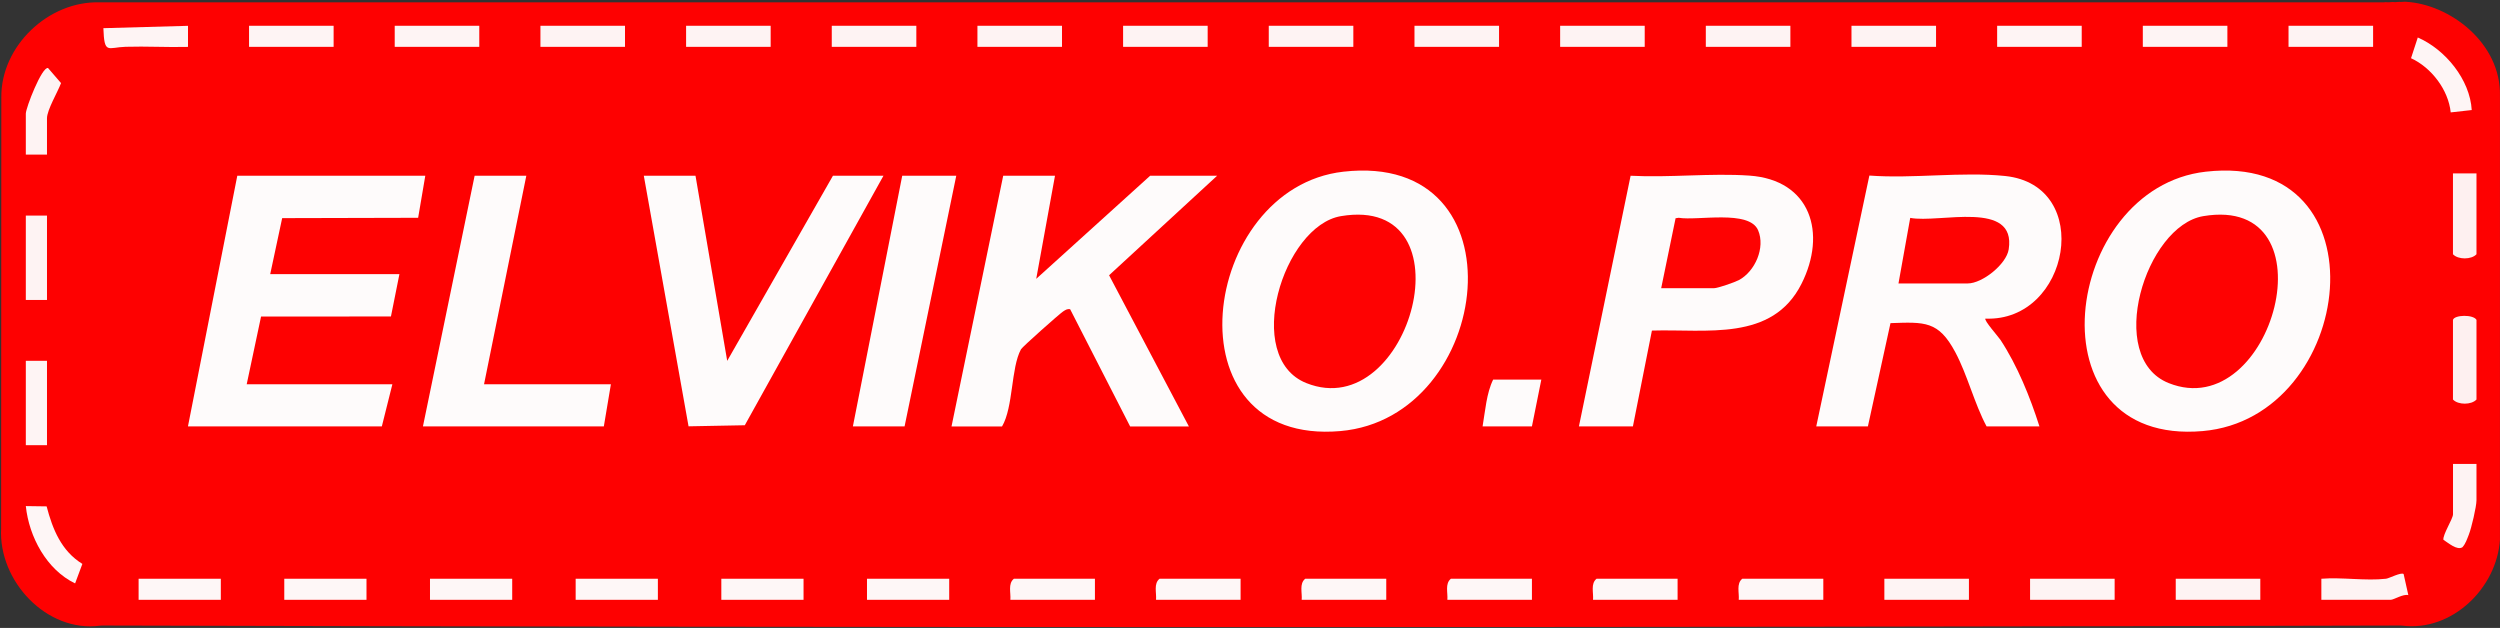 <?xml version="1.0" encoding="UTF-8"?> <svg xmlns="http://www.w3.org/2000/svg" id="_Слой_1" data-name="Слой_1" version="1.1" viewBox="0 0 510.24 128.16"><rect x="0" y="0" width="510.24" height="128.16" fill="#333333" stroke="none"/><defs><style> .st0 { fill: #fe0202; } .st1 { fill: #fef6f6; } .st2 { fill: #fef7f7; } .st3 { fill: #fef3f3; } .st4 { fill: #fef5f5; } .st5 { fill: #fe0101; } .st6 { fill: #febdbd; } .st6, .st7, .st8, .st9 { display: none; } .st7 { fill: #fefcfc; } .st8 { fill: #fefdfd; } .st10 { fill: #fefbfb; } .st11 { fill: #fef4f4; } .st9 { fill: #fe2121; } .st12 { fill: #fef0f0; } </style></defs><path class="st7" d="M510.24,109.99v18.17h-20.14v-.48c7.2-.03,14.18-4.76,17.51-10.99,1.23-2.29,1.5-4.48,2.63-6.7Z"></path><g><path class="st5" d="M490.97.36h-.02c-.08,0-.15,0-.23,0-.21.02-.44.04-.67.04-.12,0-.23-.01-.34-.02-.08,0-.16.02-.24.02-.05,0-.1,0-.14,0-.16.01-.31.04-.47.04s-.34-.01-.5-.03c-.13.01-.27.02-.4.02-.14.02-.28.04-.43.04-.21,0-.42-.01-.62-.03-.15.02-.3.04-.44.04H20.33C9.89.17.16,9.41.27,19.88l-.04,87.98c-.57,10.7,9.27,21.29,20.2,19.84.13-.02.25-.03.38-.03,154.1.42,315.13.42,469.1,0,.12,0,.25,0,.37.02,10.14,1.28,19.33-7.66,19.95-17.57,0-.1,0-.19,0-.29V19.61c.27-10.8-10.21-18.77-19.27-19.25Z"></path><g><path class="st12" d="M500.64,65.28c.32-1.04,4.14-1.13,4.8,0v16.26c-1.03,1.13-3.76,1.13-4.8,0v-16.26Z"></path><path class="st12" d="M505.44,35.39v16.5c-1.03,1.13-3.76,1.13-4.8,0v-16.5h4.8Z"></path><path class="st3" d="M505.44,94.69v7.41c0,1.3-1.03,5.69-1.57,7.04-.36.89-.64,1.82-1.3,2.55-1.1.7-2.91-.91-3.88-1.52-.16-1.05,1.96-4.29,1.96-5.2v-10.28h4.8Z"></path><path class="st3" d="M9.59,31.56h-4.32v-8.37c0-1.18,3.27-9.59,4.53-9.31l2.66,3.08c-.64,1.74-2.87,5.48-2.87,7.18v7.41Z"></path><path class="st3" d="M486.98,118.12c.61-.07,3.11-1.39,3.59-.96l.96,4.3c-1.07-.28-2.96.96-3.6.96h-14.15v-4.3c4.2-.34,9.08.47,13.19,0Z"></path><path class="st4" d="M504.47,22.46l-4.29.48c-.47-4.58-3.91-9.13-8.1-11.06l1.38-4.23c5.64,2.46,10.65,8.6,11.01,14.81Z"></path><path class="st1" d="M9.52,103.36c1.22,4.66,3,9.08,7.29,11.73l-1.48,3.98c-5.8-2.78-9.41-9.49-10.06-15.78l4.25.06Z"></path><rect class="st11" x="407.61" y="5.26" width="17.26" height="4.3"></rect><rect class="st11" x="437.34" y="5.26" width="17.26" height="4.3"></rect><rect class="st3" x="467.08" y="5.26" width="17.26" height="4.3"></rect><rect class="st3" x="140.03" y="5.26" width="17.26" height="4.3"></rect><rect class="st3" x="5.27" y="44" width="4.32" height="17.22"></rect><rect class="st11" x="50.83" y="5.26" width="17.26" height="4.3"></rect><rect class="st11" x="80.56" y="5.26" width="17.26" height="4.3"></rect><rect class="st3" x="110.3" y="5.26" width="17.26" height="4.3"></rect><rect class="st3" x="169.76" y="5.26" width="17.26" height="4.3"></rect><rect class="st3" x="199.49" y="5.26" width="17.26" height="4.3"></rect><rect class="st11" x="5.27" y="73.64" width="4.32" height="17.22"></rect><rect class="st3" x="229.22" y="5.26" width="17.26" height="4.3"></rect><rect class="st3" x="258.95" y="5.26" width="17.26" height="4.3"></rect><rect class="st3" x="288.69" y="5.26" width="17.26" height="4.3"></rect><rect class="st3" x="318.42" y="5.26" width="17.26" height="4.3"></rect><rect class="st3" x="348.15" y="5.26" width="17.26" height="4.3"></rect><rect class="st3" x="377.88" y="5.26" width="17.26" height="4.3"></rect><rect class="st11" x="384.59" y="118.12" width="17.26" height="4.3"></rect><rect class="st11" x="414.33" y="118.12" width="17.26" height="4.3"></rect><rect class="st3" x="444.06" y="118.12" width="17.26" height="4.3"></rect><path class="st2" d="M223.47,118.12v4.3h-17.26c.13-1.44-.53-3.29.72-4.3h16.54Z"></path><path class="st2" d="M253.2,118.12v4.3h-17.26c.13-1.44-.53-3.29.72-4.3h16.54Z"></path><path class="st2" d="M282.93,118.12v4.3h-17.26c.13-1.44-.53-3.29.72-4.3h16.54Z"></path><path class="st2" d="M312.66,118.12v4.3h-17.26c.13-1.44-.53-3.29.72-4.3h16.54Z"></path><path class="st2" d="M342.39,118.12v4.3h-17.26c.13-1.44-.53-3.29.72-4.3h16.54Z"></path><path class="st2" d="M372.13,118.12v4.3h-17.26c.13-1.44-.53-3.29.72-4.3h16.54Z"></path><path class="st11" d="M38.37,5.26v4.31c-4.23.11-8.5-.15-12.73-.02-3.68.11-4.35,1.65-4.54-3.8l17.27-.48Z"></path><rect class="st2" x="87.76" y="118.12" width="16.78" height="4.3"></rect><rect class="st2" x="117.49" y="118.12" width="16.78" height="4.3"></rect><rect class="st2" x="147.22" y="118.12" width="16.78" height="4.3"></rect><rect class="st2" x="176.95" y="118.12" width="16.78" height="4.3"></rect><rect class="st2" x="28.29" y="118.12" width="16.78" height="4.3"></rect><rect class="st2" x="58.02" y="118.12" width="16.78" height="4.3"></rect><path class="st8" d="M488.66,0l-1.66.96-466.64-.02C9.93,1.69,1.87,9.64.54,19.9l-.08,87.95c.83,10.65,9.26,19.58,20.16,19.83.42.14.41.3,0,.48H0V0h488.66Z"></path><path class="st6" d="M490.09,127.68c.42.14.41.3,0,.48H20.62v-.48h469.47Z"></path><path class="st8" d="M490.09,0h20.14v19.61c-2.39-10.69-8.07-16.1-18.63-18.51-.85-.19-1.79.25-1.51-1.1Z"></path><path class="st9" d="M510.24,107.12V20.08v87.03Z"></path><g><path class="st10" d="M215.32,35.87l-3.83,21.04,23.25-21.04h13.67l-22.05,20.31,16.29,30.86h-11.99l-12.25-23.93c-.62-.11-.97.16-1.45.47-.79.53-8.3,7.2-8.58,7.71-2.07,3.79-1.54,11.8-3.87,15.75h-10.31l10.55-51.17h10.55Z"></path><polygon class="st10" points="141.95 35.87 148.42 73.65 170 35.87 180.31 35.87 152.01 86.79 140.53 87.01 131.4 35.87 141.95 35.87"></polygon><polygon class="st10" points="195.17 35.87 184.62 87.03 174.07 87.03 184.14 35.87 195.17 35.87"></polygon><path class="st10" d="M314.58,77.47l-1.92,9.56h-10.07c.53-3.11.8-6.82,2.16-9.56h9.83Z"></path><g><path class="st10" d="M450.19,35.04c37.14-4.2,30.61,50.21-.62,52.94-35.55,3.11-28.7-49.63.62-52.94Z"></path><path class="st0" d="M449.69,44.11c26.81-4.48,14.22,42.57-7.06,34.08-13.04-5.2-4.76-32.1,7.06-34.08Z"></path></g><g><path class="st10" d="M322.25,87.03l10.55-51.16c7.91.42,16.39-.57,24.23-.03,12.56.87,15.86,11.79,10.63,22.12-5.98,11.82-19.41,9.16-30.51,9.51l-3.88,19.56h-11.03Z"></path><path class="st0" d="M339.04,58.82l2.94-14.28.64-.09c3.85.65,14.38-1.7,16.2,2.54,1.52,3.55-.62,8.42-3.93,10.18-.85.45-4.32,1.65-5.06,1.65h-10.79Z"></path></g><g><path class="st10" d="M370.69,87.03l10.84-51.2c8.92.67,18.92-.82,27.7.09,18.23,1.89,13.24,29.79-4.01,29.11-.37.31,2.66,3.72,3.07,4.34,3.45,5.24,6.05,11.68,7.95,17.65h-10.79c-2.51-4.7-3.9-10.49-6.39-15.15-3.42-6.4-6.22-6.16-13.22-5.92l-4.61,21.07h-10.55Z"></path><path class="st0" d="M387.47,57.86l2.4-13.39c5.92,1.14,21.69-3.76,20.1,6.42-.48,3.07-5.4,6.96-8.36,6.96h-14.15Z"></path></g><g><path class="st10" d="M274.19,35.04c37.14-4.2,30.61,50.21-.62,52.94-35.55,3.11-28.7-49.63.62-52.94Z"></path><path class="st0" d="M273.69,44.11c26.81-4.48,14.22,42.57-7.06,34.08-13.04-5.2-4.76-32.1,7.06-34.08Z"></path></g><g><polygon class="st10" points="86.8 35.87 85.34 44.45 57.59 44.52 55.15 55.95 81.52 55.95 79.79 64.59 53.28 64.61 50.35 78.43 80.08 78.43 77.93 87.03 38.36 87.03 48.43 35.87 86.8 35.87"></polygon><polygon class="st10" points="107.42 35.87 98.79 78.43 124.68 78.43 123.24 87.03 86.32 87.03 96.87 35.87 107.42 35.87"></polygon></g></g></g></g></svg> 
